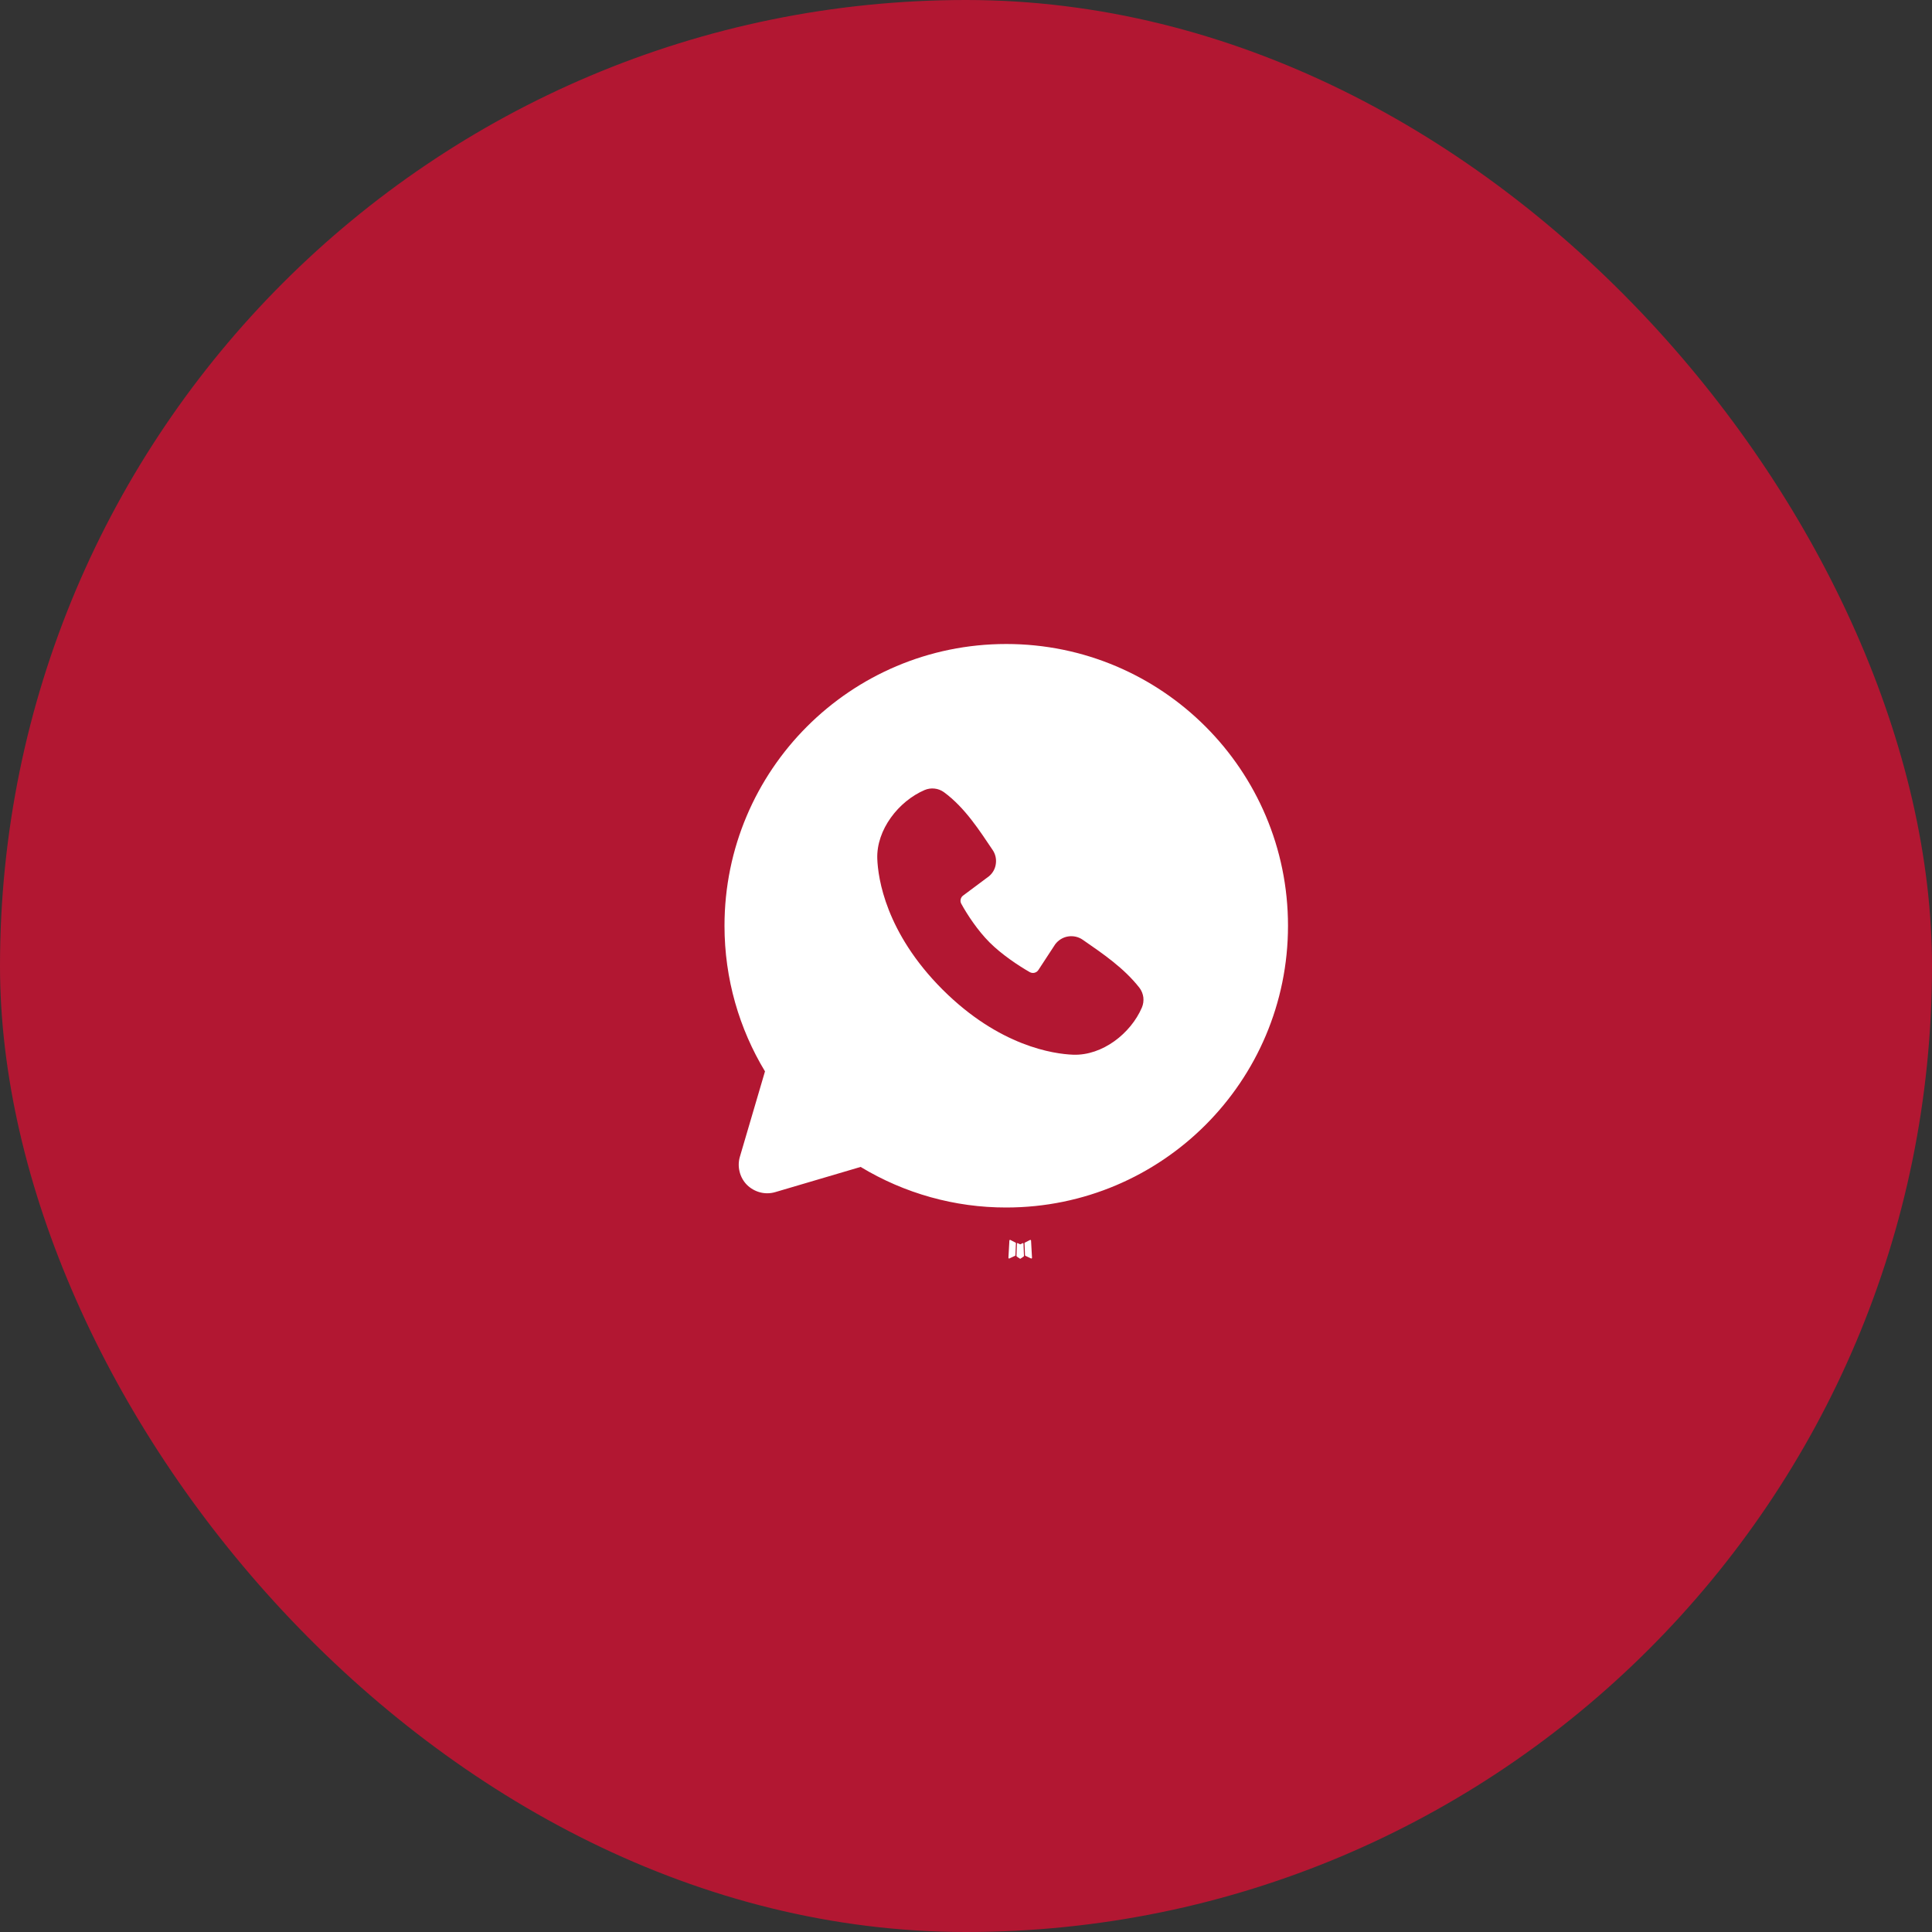 <?xml version="1.0" encoding="UTF-8"?> <svg xmlns="http://www.w3.org/2000/svg" width="24" height="24" viewBox="0 0 24 24" fill="none"><rect x="0" y="0" width="24" height="24" fill="#333333" stroke="none"/><rect width="24" height="24" rx="12" fill="#B21732"></rect><path fill-rule="evenodd" clip-rule="evenodd" d="M12.708 15.442L12.704 15.443L12.68 15.455L12.673 15.457L12.668 15.455L12.643 15.443C12.639 15.442 12.636 15.442 12.634 15.445L12.633 15.448L12.627 15.598L12.629 15.605L12.632 15.61L12.669 15.635L12.674 15.637L12.678 15.635L12.715 15.61L12.719 15.604L12.72 15.598L12.714 15.448C12.713 15.445 12.711 15.443 12.708 15.442ZM12.801 15.403L12.796 15.403L12.732 15.436L12.728 15.439L12.727 15.443L12.733 15.594L12.735 15.598L12.738 15.6L12.808 15.633C12.813 15.634 12.816 15.633 12.819 15.63L12.82 15.625L12.808 15.41C12.807 15.406 12.805 15.404 12.801 15.403ZM12.551 15.403C12.549 15.402 12.547 15.402 12.546 15.402C12.544 15.403 12.542 15.404 12.541 15.405L12.539 15.41L12.527 15.625C12.528 15.63 12.53 15.632 12.533 15.634L12.539 15.633L12.609 15.6L12.612 15.598L12.614 15.594L12.62 15.443L12.619 15.439L12.615 15.436L12.551 15.403Z" fill="white"></path><path fill-rule="evenodd" clip-rule="evenodd" d="M12.5 8C10.567 8 9 9.567 9 11.5C9 12.161 9.184 12.781 9.503 13.309L9.191 14.37C9.173 14.431 9.172 14.495 9.188 14.557C9.203 14.618 9.235 14.675 9.28 14.72C9.325 14.764 9.381 14.796 9.443 14.812C9.504 14.828 9.569 14.827 9.63 14.809L10.691 14.496C11.237 14.826 11.862 15.001 12.5 15C14.433 15 16 13.433 16 11.5C16 9.567 14.433 8 12.5 8ZM11.708 12.292C12.416 12.999 13.092 13.093 13.331 13.102C13.694 13.115 14.047 12.838 14.185 12.516C14.202 12.476 14.208 12.432 14.203 12.389C14.197 12.346 14.181 12.305 14.154 12.27C13.962 12.025 13.703 11.849 13.45 11.674C13.397 11.637 13.332 11.623 13.268 11.633C13.205 11.643 13.148 11.678 13.109 11.729L12.899 12.05C12.888 12.067 12.871 12.079 12.851 12.084C12.831 12.089 12.81 12.086 12.792 12.076C12.65 11.995 12.442 11.856 12.293 11.707C12.144 11.558 12.014 11.36 11.941 11.226C11.932 11.209 11.929 11.19 11.934 11.171C11.938 11.152 11.949 11.136 11.964 11.125L12.287 10.884C12.334 10.844 12.364 10.789 12.371 10.728C12.379 10.667 12.364 10.606 12.329 10.556C12.173 10.326 11.99 10.034 11.725 9.84C11.691 9.816 11.651 9.8 11.609 9.796C11.567 9.791 11.524 9.798 11.486 9.814C11.164 9.952 10.885 10.306 10.898 10.669C10.907 10.908 11.001 11.584 11.708 12.292Z" fill="white"></path></svg> 